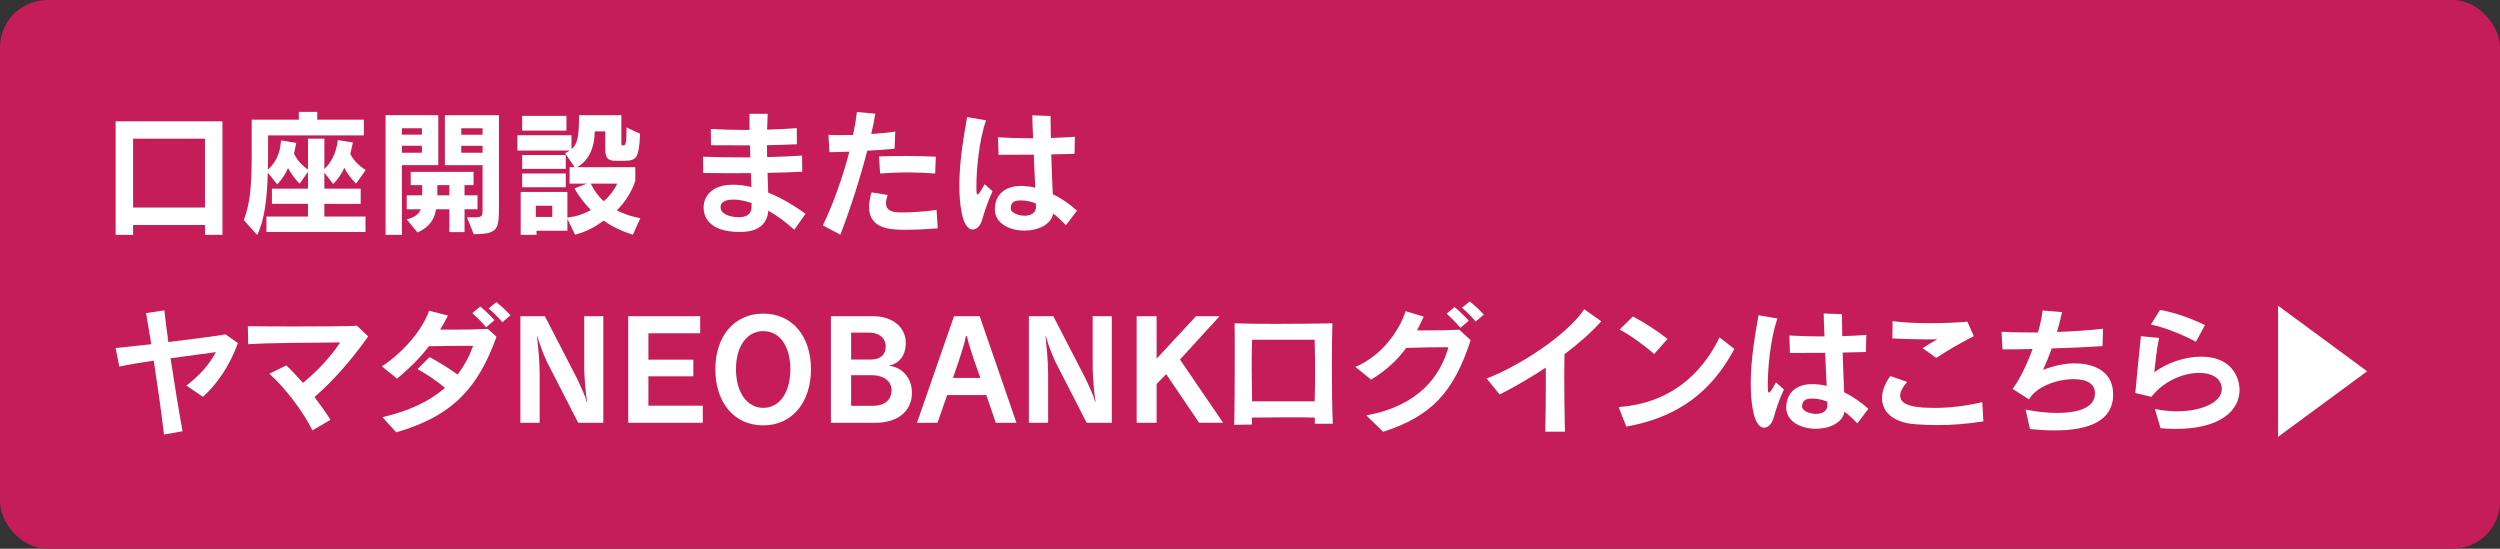 <?xml version="1.0" encoding="UTF-8"?>
<svg id="_レイヤー_1" data-name="レイヤー 1" xmlns="http://www.w3.org/2000/svg" viewBox="0 0 549 120.5">
  <rect x="0" y="0" width="549" height="120.5" fill="#333333" stroke="none"/>
  <defs>
    <style>
      .cls-1 {
        fill: #fff;
      }

      .cls-2 {
        fill: #c51d57;
      }
    </style>
  </defs>
  <rect class="cls-2" width="549" height="120.5" rx="10.39" ry="10.39"/>
  <g>
    <path class="cls-1" d="M45.01,51.57v-2.16h-15.78v2.16h-3.84V26.64h23.46v24.93h-3.84Zm0-21.12h-15.78v15.12h15.78v-15.12Z"/>
    <path class="cls-1" d="M58.51,50.94v-3.39h9.12v-2.79h-7.92v-3.33h7.92v-3.69l-1.83,2.61c-1.02-.99-2.04-2.46-2.55-3.45-.45,1.14-1.35,2.52-2.37,3.6l-2.07-2.58c-.15,5.7-.75,10.56-2.34,13.68l-2.94-3.27c1.23-3.18,1.74-6.78,1.74-13.89v-8.16h10.35v-1.71h4.05v1.71h10.23v3.45h-21.03v4.86c0,.99-.03,1.74-.03,2.67,2.7-2.55,2.7-5.16,2.88-6.42l3.33,.54s-.18,1.08-.48,2.34c.42,.96,1.41,2.4,3.06,3.51v-6.78h3.6v6.66c2.28-2.16,2.79-4.95,2.94-6.36l3.33,.54s-.24,1.14-.57,2.49c.45,1.02,1.71,2.58,3.39,3.54l-2.13,3c-1.02-.99-2.13-2.46-2.58-3.48-.48,1.14-1.41,2.55-2.43,3.57l-1.95-2.49v3.51h7.98v3.33h-7.98v2.79h9.03v3.39h-21.75Z"/>
    <path class="cls-1" d="M84.67,51.57V25.29h11.58v10.98h-7.98v15.3h-3.6Zm7.98-23.4h-4.38v1.41h4.38v-1.41Zm0,3.84h-4.38v1.53h4.38v-1.53Zm6.03,18.96v-5.01h-2.91c-.42,2.46-1.68,3.99-4.08,5.1l-2.37-2.88c1.2-.33,2.58-.84,3.06-2.22h-3.06v-3.06h3.39v-2.25h-2.52v-2.91h13.8v2.91h-1.98v2.25h2.85v3.06h-2.85v5.01h-3.33Zm0-10.32h-2.64v2.25h2.64v-2.25Zm3.87,7.08h.81c2.55,0,2.61-.06,2.61-1.74v-9.72h-8.28v-10.98h11.88v19.86c0,5.13-.06,6.27-5.55,6.27l-1.47-3.69Zm3.42-19.56h-4.68v1.41h4.68v-1.41Zm0,3.84h-4.68v1.53h4.68v-1.53Z"/>
    <path class="cls-1" d="M138.97,51.54c-2.31-.72-4.65-1.8-6.39-3.09-2.19,1.56-3.84,2.43-6.3,3.09l-1.68-3.48v2.61h-6.78v.9h-3.48v-9.42h10.26v5.64c1.92-.24,3.57-.78,5.16-1.65-1.29-1.35-2.73-3.12-3.6-4.77l2.73-1.05h-3.81v-3.6h1.11l-2.1-3.09c.42-.18,.69-.36,1.02-.57h-11.49v-3.36h11.88v3.06c1.44-1.2,1.65-3.09,1.65-7.47h9.3v6.3c0,.27,.06,.33,.39,.33,.48,0,.75,0,.75-3.93l2.97,1.38c-.21,5.7-.99,5.88-3.51,5.94h-1.8c-1.86,0-2.34-.63-2.34-2.76v-3.69h-2.31c0,2.7-.81,6.15-3.9,7.86h12.81v3c-.78,2.4-2.28,4.74-4.05,6.45,1.5,.84,3.45,1.44,5.16,1.74l-1.65,3.63Zm-24.3-22.86v-3.24h9.72v3.24h-9.72Zm0,8.4v-3.03h9.57v3.03h-9.57Zm0,4.05v-3.03h9.57v3.03h-9.57Zm6.6,4.05h-3.6v2.46h3.6v-2.46Zm8.46-4.86c.6,1.29,1.65,2.82,2.85,3.87,1.23-1.05,2.34-2.49,2.97-3.87h-5.82Z"/>
    <path class="cls-1" d="M174.43,50.46c-1.77-1.62-3.72-3.06-5.7-4.2-.33,3.66-3.12,4.68-6.24,4.68-6.99,0-7.98-3.54-7.98-5.37,0-2.04,1.35-5.01,6.48-5.01,1.26,0,2.58,.18,4.02,.51-.03-.96-.06-1.98-.12-3.06-1.47,0-2.94,.03-4.41,.03-2.04,0-4.08-.03-6.06-.06l-.03-3.57c2.7,.09,5.61,.15,8.55,.15h1.83c-.03-.84-.06-1.71-.09-2.64-2.88,0-5.82,0-8.55-.03l-.03-3.57c2.34,.12,4.8,.21,7.35,.21h1.14v-3.54h3.99c-.06,1.2-.09,2.34-.12,3.48,2.22-.06,4.41-.18,6.51-.33l.03,3.54c-2.07,.09-4.29,.15-6.57,.21,0,.9,0,1.77,.03,2.61,2.61-.06,5.19-.18,7.68-.33l.03,3.54c-2.4,.12-4.98,.21-7.62,.24,.06,1.5,.09,2.97,.15,4.35,2.58,1.02,5.34,2.58,8.19,4.65l-2.46,3.51Zm-9.39-5.88c-1.38-.48-2.73-.75-3.96-.75-1.77,0-2.85,.51-2.85,1.68,0,1.98,3.3,2.19,3.96,2.19,1.98,0,2.82-.84,2.85-2.22v-.9Z"/>
    <path class="cls-1" d="M180.7,49.5c2.34-4.86,4.41-10.74,5.82-16.2-1.65,.06-3.18,.12-4.38,.12l-.21-3.81c.63,.06,1.47,.06,2.49,.06,.84,0,1.8,0,2.91-.03,.36-1.8,.69-3.51,.84-5.04l4.05,.36c-.21,1.35-.51,2.88-.9,4.47,1.92-.12,3.84-.3,5.28-.54l-.15,3.78c-1.74,.18-3.84,.3-6,.42-1.53,5.94-3.66,12.63-5.91,18.45l-3.84-2.04Zm25.23,.63c-2.13,.21-4.95,.33-7.14,.33-2.94,0-7.95-.09-7.95-4.98,0-.99,.21-2.07,.54-3.24l3.54,.57c-.21,.69-.36,1.32-.36,1.83,0,1.26,.81,1.98,3.03,2.01h.51c2.07,0,4.86-.15,7.56-.57l.27,4.05Zm-.57-12.03c-1.92-.15-3.99-.24-6.12-.24-1.95,0-3.96,.09-5.97,.24l-.24-3.75c2.07-.06,3.99-.09,5.97-.09s4.11,.03,6.51,.15l-.15,3.69Z"/>
    <path class="cls-1" d="M217.96,42c-1.29,2.85-1.77,4.53-2.22,6.09-.42,1.53-1.26,2.31-2.13,2.31-2.49,0-2.94-6.3-2.94-9.69,0-5.31,.99-10.95,1.71-15l4.17,.72c-1.53,4.14-2.13,10.89-2.13,14.34,0,1.56,.03,1.92,.27,1.92,.21,0,.63-.57,1.53-2.25l1.74,1.56Zm16.11,7.47c-.78-.87-1.74-1.77-2.79-2.58-.48,2.49-3.39,3.75-6.3,3.75-3.21,0-6.45-1.53-6.51-4.56v-.12c0-3.21,2.22-5.13,5.73-5.13h.54c.87,.06,1.77,.18,2.61,.39-.12-2.13-.24-4.74-.33-7.26-2.52,.03-5.1,.03-7.74,.03l-.12-3.84c2.1,.12,4.35,.21,6.69,.21h1.02c-.03-1.05-.09-2.01-.12-2.85-.03-.87-.03-1.62-.06-2.19l4.02,.15v1.08c0,1.08,.03,2.34,.06,3.75,1.86-.06,3.69-.15,5.28-.27l-.09,3.75c-1.68,.06-3.39,.09-5.1,.12,.09,3.12,.21,6.33,.33,8.73,1.92,.93,3.72,2.19,5.31,3.63l-2.43,3.21Zm-6.57-4.02c0-.15-.03-.42-.03-.78-1.38-.54-2.37-.66-3.36-.66-1.14,0-2.16,.27-2.16,1.74v.06c.03,.87,1.59,1.56,3.06,1.56,1.26,0,2.49-.54,2.49-1.86v-.06Z"/>
  </g>
  <g>
    <path class="cls-1" d="M36.01,95.42c-.51-4.38-1.38-10.59-2.25-16.23-3,.45-5.76,.9-7.56,1.32l-.81-4.08c1.8-.18,4.62-.48,7.83-.84-.45-2.76-.84-5.16-1.14-6.84l4.02-.6c.18,1.74,.48,4.17,.87,6.96,4.92-.6,10.02-1.26,12.57-1.68l2.7,1.92c-1.83,5.1-4.77,9.21-7.68,11.79l-3.63-2.46c3.15-2.46,5.04-4.68,6.48-7.35-2.4,.33-6.15,.81-9.96,1.35,.84,5.55,1.86,11.76,2.64,16.02l-4.08,.72Z"/>
    <path class="cls-1" d="M68.59,94.52c-1.92-4.11-6.24-9.63-9.45-12.45l3.72-1.83c1.17,1.08,2.4,2.4,3.66,3.84,3.69-3.03,6.27-6.03,8.19-8.88-5.4,.06-15.48,.06-20.22,.39l-.06-3.96c2.52,.03,6.27,.06,10.14,.06,5.46,0,11.13-.03,13.83-.15l2.46,2.34c-4.2,5.85-7.62,9.6-11.79,13.32,1.23,1.62,2.43,3.3,3.51,4.98l-3.99,2.34Z"/>
    <path class="cls-1" d="M83.98,91.61c6.12-1.41,10.53-3.63,13.74-6.45-1.77-1.47-4.11-3.06-6.03-4.11l2.64-2.64c1.83,.99,4.26,2.46,6.15,3.84,1.47-1.92,2.58-4.02,3.42-6.3-3.51,0-6.96,0-9.72,.09-1.86,2.43-4.05,4.68-6.99,7.11l-3.33-2.7c4.68-3.09,8.73-7.74,10.38-12.21l4.14,1.05c-.54,1.08-1.11,2.1-1.74,3.09h3.6c2.25,0,4.68-.03,6.9-.15l1.89,1.74c-3.93,10.83-9.24,17.28-22.02,20.97l-3.03-3.33Zm22.77-19.74c-.87-1.05-1.98-2.16-3.03-3.12l1.74-1.44c1.08,.9,2.19,1.95,3.12,3l-1.83,1.56Zm3.57-1.11c-.87-1.05-1.89-2.07-3.03-3.03l1.71-1.38c1.11,.87,2.16,1.89,3.09,2.88l-1.77,1.53Z"/>
    <path class="cls-1" d="M126.97,92.84l-6.93-13.5c-.72-1.62-1.71-4.14-2.01-5.49h-.09c.15,1.47,.57,5.4,.57,8.13v10.86h-4.23v-23.4h5.37l6.93,13.41c.96,2.01,1.98,4.14,2.22,5.37l.12,.03c-.27-1.59-.63-5.58-.63-7.59v-11.22h4.2v23.4h-5.52Z"/>
    <path class="cls-1" d="M137.95,92.84v-23.4h15.81v3.75h-11.37v5.79h9.87v3.66h-9.87v6.45h11.94v3.75h-16.38Z"/>
    <path class="cls-1" d="M157.09,81.08c0-7.11,4.02-12.21,10.53-12.21s10.47,5.13,10.47,12.21-3.99,12.33-10.47,12.33-10.53-5.07-10.53-12.33Zm16.47,0c0-5.16-2.43-8.37-5.94-8.37s-6,3.21-6,8.37,2.49,8.49,6,8.49,5.94-3.3,5.94-8.49Z"/>
    <path class="cls-1" d="M182.47,92.84v-23.4h9.24c4.32,0,7.2,2.43,7.2,5.85,0,2.76-1.41,4.53-3.66,4.98l.03,.06c2.52,.27,4.98,2.34,4.98,5.97,0,3.96-3.09,6.54-7.98,6.54h-9.81Zm8.79-13.89c1.95,0,3.24-.96,3.24-2.85,0-2.07-1.74-3.06-3.54-3.06h-4.05v5.91h4.35Zm.42,10.17c2.43,0,4.11-1.2,4.11-3.42s-2.04-3.3-4.23-3.3h-4.65v6.72h4.77Z"/>
    <path class="cls-1" d="M218.68,92.84l-2.1-6.09h-8.58l-2.13,6.09h-4.5l8.13-23.4h5.64l8.07,23.4h-4.53Zm-3.39-9.84s-2.61-7.05-2.94-9.18h-.24c-.3,2.13-2.85,9.18-2.85,9.18h6.03Z"/>
    <path class="cls-1" d="M238.63,92.84l-6.93-13.5c-.72-1.62-1.71-4.14-2.01-5.49h-.09c.15,1.47,.57,5.4,.57,8.13v10.86h-4.23v-23.4h5.37l6.93,13.41c.96,2.01,1.98,4.14,2.22,5.37l.12,.03c-.27-1.59-.63-5.58-.63-7.59v-11.22h4.2v23.4h-5.52Z"/>
    <path class="cls-1" d="M263.32,92.84l-7.23-10.68-2.1,2.16v8.52h-4.38v-23.4h4.38v9.33l8.64-9.33h5.19l-8.7,9.51,9.48,13.89h-5.28Z"/>
    <path class="cls-1" d="M288.73,93.05v-1.35c-1.95-.06-3.87-.06-5.82-.06-2.61,0-5.25,.03-7.98,.06v1.53l-3.9,.06c.09-3.21,.12-9.72,.12-15.24,0-2.76,0-5.28-.03-7.05,2.04,.09,5.43,.12,9.03,.12,4.65,0,9.63-.06,12.45-.12-.09,2.37-.12,5.79-.12,9.33,0,4.74,.06,9.69,.21,12.72h-3.96Zm-13.77-18.45c-.06,1.83-.09,3.69-.09,5.55,0,2.73,.06,5.4,.09,7.98h13.74c.06-2.1,.09-4.17,.09-6.27,0-2.4-.03-4.83-.09-7.26h-13.74Z"/>
    <path class="cls-1" d="M300.04,91.22c11.61-2.13,16.29-8.73,18.03-14.97-2.7,0-6,.03-9.27,.15-1.95,2.67-4.35,4.92-7.71,6.96l-3.45-2.79c5.91-2.49,9.72-8.1,11.04-12.24l3.96,1.2c-.48,1.05-.96,2.07-1.47,3.03h1.65c2.73,0,5.52-.06,7.65-.15l2.49,2.31c-3.75,11.43-8.61,16.68-19.23,20.1l-3.69-3.6Zm20.67-19.23c-.87-1.05-1.98-2.16-3.03-3.12l1.74-1.44c1.08,.9,2.19,1.95,3.12,3l-1.83,1.56Zm3.36-1.38c-.87-1.05-1.89-2.07-3.03-3.03l1.71-1.38c1.11,.87,2.16,1.89,3.09,2.88l-1.77,1.53Z"/>
    <path class="cls-1" d="M339.34,94.79c.09-3.27,.12-7.32,.12-10.89v-3.18c-3.39,2.25-6.93,4.29-10.14,5.91l-2.85-3.51c7.14-2.73,17.64-9.51,21.42-15.21l3.75,2.64c-2.19,2.46-5.01,4.92-8.07,7.23-.03,1.41-.06,3.15-.06,5.07,0,3.84,.06,8.34,.15,11.94h-4.32Z"/>
    <path class="cls-1" d="M380.86,76.64c-4.89,9.15-12.09,14.97-23.73,17.04l-1.68-4.29c10.83-.78,18-6.75,22.17-15.3l3.24,2.55Zm-17.61,1.11c-2.04-1.83-5.52-4.35-7.59-5.37l2.91-2.88c2.31,1.17,5.46,3.21,7.62,4.92l-2.94,3.33Z"/>
    <path class="cls-1" d="M391.75,85.52c-1.29,2.85-1.77,4.53-2.22,6.09-.42,1.53-1.26,2.31-2.13,2.31-2.49,0-2.94-6.3-2.94-9.69,0-5.31,.99-10.95,1.71-15l4.17,.72c-1.53,4.14-2.13,10.89-2.13,14.34,0,1.56,.03,1.92,.27,1.92,.21,0,.63-.57,1.53-2.25l1.74,1.56Zm16.11,7.47c-.78-.87-1.74-1.77-2.79-2.58-.48,2.49-3.39,3.75-6.3,3.75-3.21,0-6.45-1.53-6.51-4.56v-.12c0-3.21,2.22-5.13,5.73-5.13h.54c.87,.06,1.77,.18,2.61,.39-.12-2.13-.24-4.74-.33-7.26-2.52,.03-5.1,.03-7.74,.03l-.12-3.84c2.1,.12,4.35,.21,6.69,.21h1.02c-.03-1.05-.09-2.01-.12-2.85-.03-.87-.03-1.62-.06-2.19l4.02,.15v1.08c0,1.08,.03,2.34,.06,3.75,1.86-.06,3.69-.15,5.28-.27l-.09,3.75c-1.68,.06-3.39,.09-5.1,.12,.09,3.12,.21,6.33,.33,8.73,1.92,.93,3.72,2.19,5.31,3.63l-2.43,3.21Zm-6.57-4.02c0-.15-.03-.42-.03-.78-1.38-.54-2.37-.66-3.36-.66-1.14,0-2.16,.27-2.16,1.74v.06c.03,.87,1.59,1.56,3.06,1.56,1.26,0,2.49-.54,2.49-1.86v-.06Z"/>
    <path class="cls-1" d="M435.55,92.54c-3.72,.57-6.96,.81-10.05,.81-1.62,0-3.21-.06-4.8-.18-5.1-.36-7.41-2.79-7.41-5.76,0-1.53,.63-3.21,1.83-4.83l3.69,1.29c-.99,1.14-1.53,2.16-1.53,3.03,0,2.37,3.87,2.67,7.65,2.67,3.15,0,6.72-.39,10.38-1.26l.24,4.23Zm-13.35-16.08c1.68-1.05,1.89-1.23,3.24-1.95-.6,.03-1.29,.03-2.01,.03-2.13,0-4.83-.09-7.86-.21l.03-3.81c2.22,.3,5.22,.45,8.28,.45,2.85,0,5.79-.12,8.16-.33l1.41,3.18c-2.82,1.41-5.64,3.06-8.25,4.77l-3-2.13Z"/>
    <path class="cls-1" d="M444.82,89.93c2.1,.45,4.59,.75,6.93,.75,4.41,0,8.31-1.05,8.31-4.29,0-3-3.51-3.12-4.8-3.12-3.57,0-8.1,1.62-9.69,4.44l-3.6-2.31c1.59-2.13,3.15-5.37,4.38-8.76-2.25,.06-4.5,.09-6.6,.09l-.21-3.87c1.89,.12,3.96,.15,6.12,.15h1.89c.42-1.5,.81-3.27,1.02-4.83l4.26,.36c-.36,1.56-.72,3.03-1.11,4.35,3.33-.09,7.02-.36,10.11-.69l-.12,3.81c-3.36,.21-7.23,.39-11.16,.51-.6,1.74-1.23,3.24-1.89,4.71,2.52-.99,4.92-1.44,7.05-1.44,3.15,0,8.34,1.17,8.34,6.81,0,6.27-6.15,7.92-12.87,7.92-1.8,0-3.63-.12-5.4-.3l-.96-4.29Z"/>
    <path class="cls-1" d="M473.2,89.81c1.68,.33,3.33,.51,4.86,.51,5.58,0,9.84-2.04,9.84-4.89,0-2.13-1.83-3.54-5.01-3.54s-7.59,1.59-10.44,5.25l-3.54-.84c.3-3.57,.9-9.24,1.23-12.48l3.99,.39c-.51,2.4-.78,5.07-1.05,7.56,2.7-2.07,6.69-3.45,10.29-3.45,6.69,0,8.43,4.56,8.43,7.35,0,4.29-3.96,8.52-14.07,8.52-1.02,0-2.1-.06-3.27-.15l-1.26-4.23Zm9.03-14.76c-2.7-1.44-6.66-3.12-9.9-3.78l2.01-3.21c3.33,.57,7.05,1.95,9.87,3.33l-1.98,3.66Z"/>
    <path class="cls-1" d="M500.26,95.93v-28.8l19.56,14.4-19.56,14.4Z"/>
  </g>
</svg>